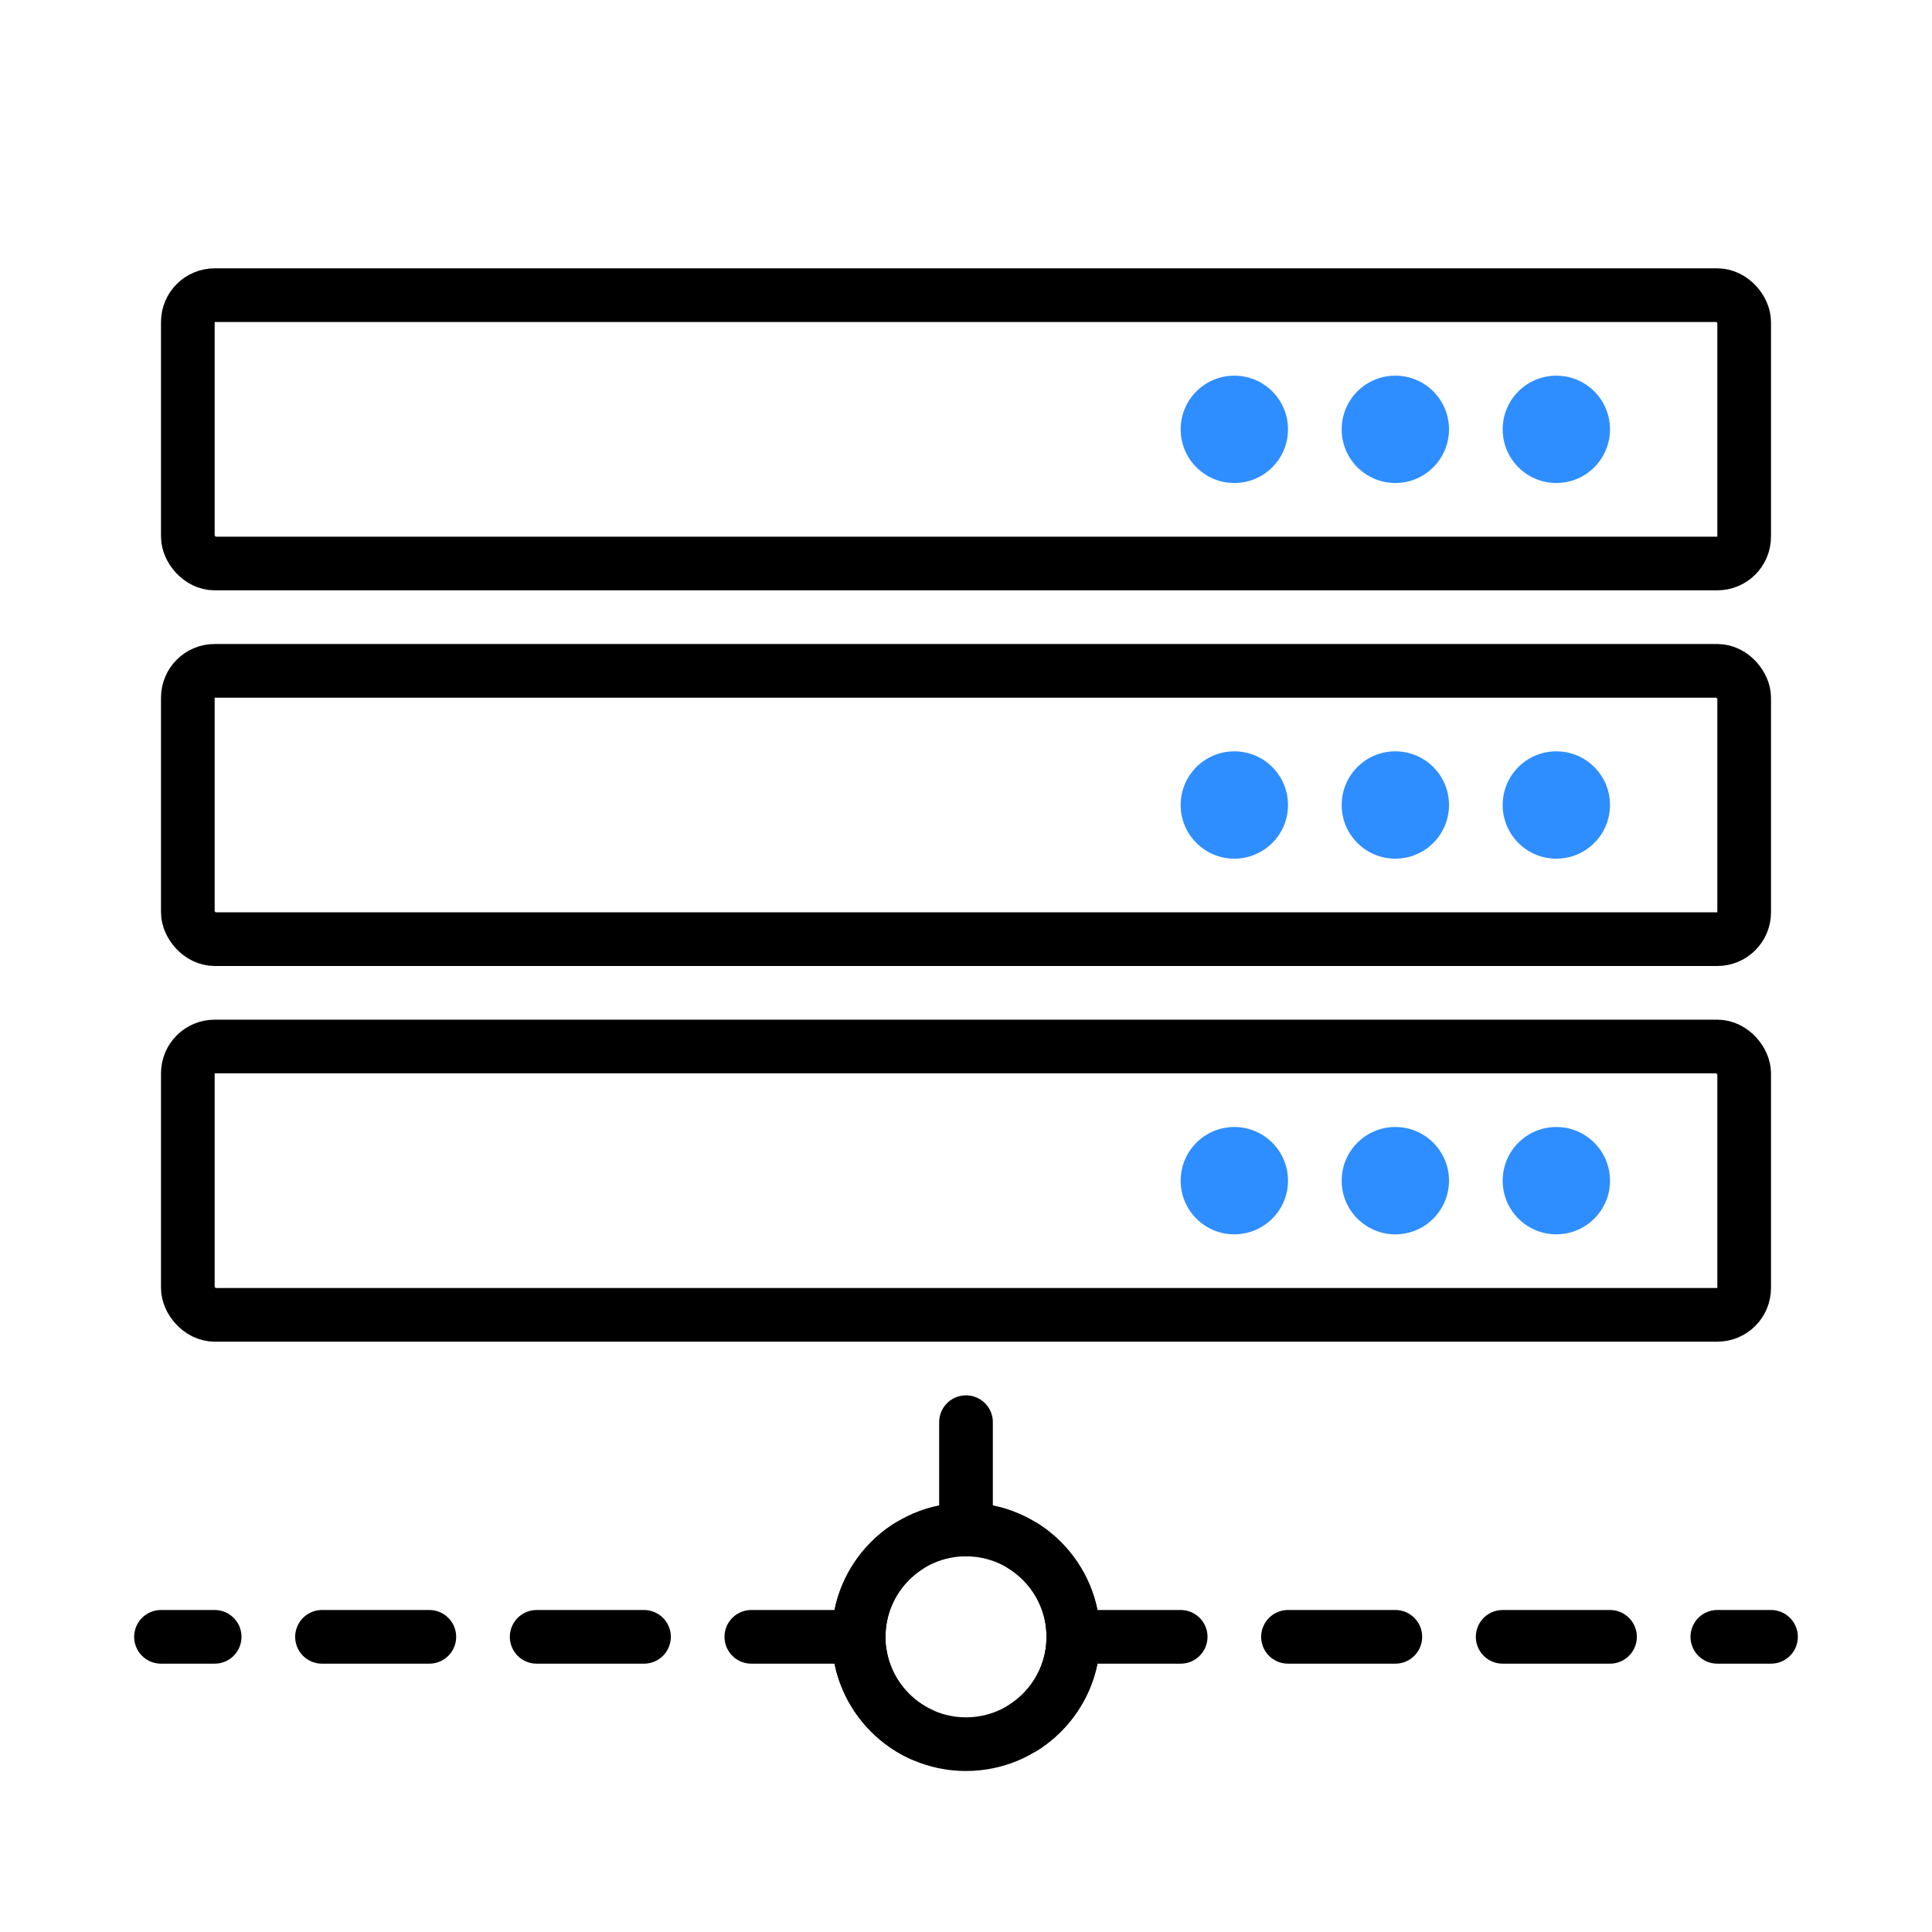 <svg width="72" height="72" viewBox="0 0 72 72" fill="none" xmlns="http://www.w3.org/2000/svg">
<rect x="7" y="11" width="58" height="10" rx="1" stroke="black" stroke-width="2"/>
<rect x="7" y="25" width="58" height="10" rx="1" stroke="black" stroke-width="2"/>
<rect x="7" y="39" width="58" height="10" rx="1" stroke="black" stroke-width="2"/>
<path d="M40 61C40 63.209 38.209 65 36 65C33.791 65 32 63.209 32 61M40 61C40 58.791 38.209 57 36 57M40 61H66M32 61C32 58.791 33.791 57 36 57M32 61H6M36 57V50" stroke="black" stroke-width="2" stroke-linecap="round" stroke-dasharray="4 4"/>
<path d="M40 61C40 63.209 38.209 65 36 65C33.791 65 32 63.209 32 61C32 58.791 33.791 57 36 57C38.209 57 40 58.791 40 61Z" stroke="black" stroke-width="2" stroke-linecap="round"/>
<path fill-rule="evenodd" clip-rule="evenodd" d="M48 16C48 17.105 47.105 18 46 18C44.895 18 44 17.105 44 16C44 14.895 44.895 14 46 14C47.105 14 48 14.895 48 16ZM54 16C54 17.105 53.105 18 52 18C50.895 18 50 17.105 50 16C50 14.895 50.895 14 52 14C53.105 14 54 14.895 54 16ZM58 18C59.105 18 60 17.105 60 16C60 14.895 59.105 14 58 14C56.895 14 56 14.895 56 16C56 17.105 56.895 18 58 18Z" fill="#2E8EFF"/>
<path fill-rule="evenodd" clip-rule="evenodd" d="M48 30C48 31.105 47.105 32 46 32C44.895 32 44 31.105 44 30C44 28.895 44.895 28 46 28C47.105 28 48 28.895 48 30ZM54 30C54 31.105 53.105 32 52 32C50.895 32 50 31.105 50 30C50 28.895 50.895 28 52 28C53.105 28 54 28.895 54 30ZM58 32C59.105 32 60 31.105 60 30C60 28.895 59.105 28 58 28C56.895 28 56 28.895 56 30C56 31.105 56.895 32 58 32Z" fill="#2E8EFF"/>
<path fill-rule="evenodd" clip-rule="evenodd" d="M48 44C48 45.105 47.105 46 46 46C44.895 46 44 45.105 44 44C44 42.895 44.895 42 46 42C47.105 42 48 42.895 48 44ZM54 44C54 45.105 53.105 46 52 46C50.895 46 50 45.105 50 44C50 42.895 50.895 42 52 42C53.105 42 54 42.895 54 44ZM58 46C59.105 46 60 45.105 60 44C60 42.895 59.105 42 58 42C56.895 42 56 42.895 56 44C56 45.105 56.895 46 58 46Z" fill="#2E8EFF"/>
</svg>
